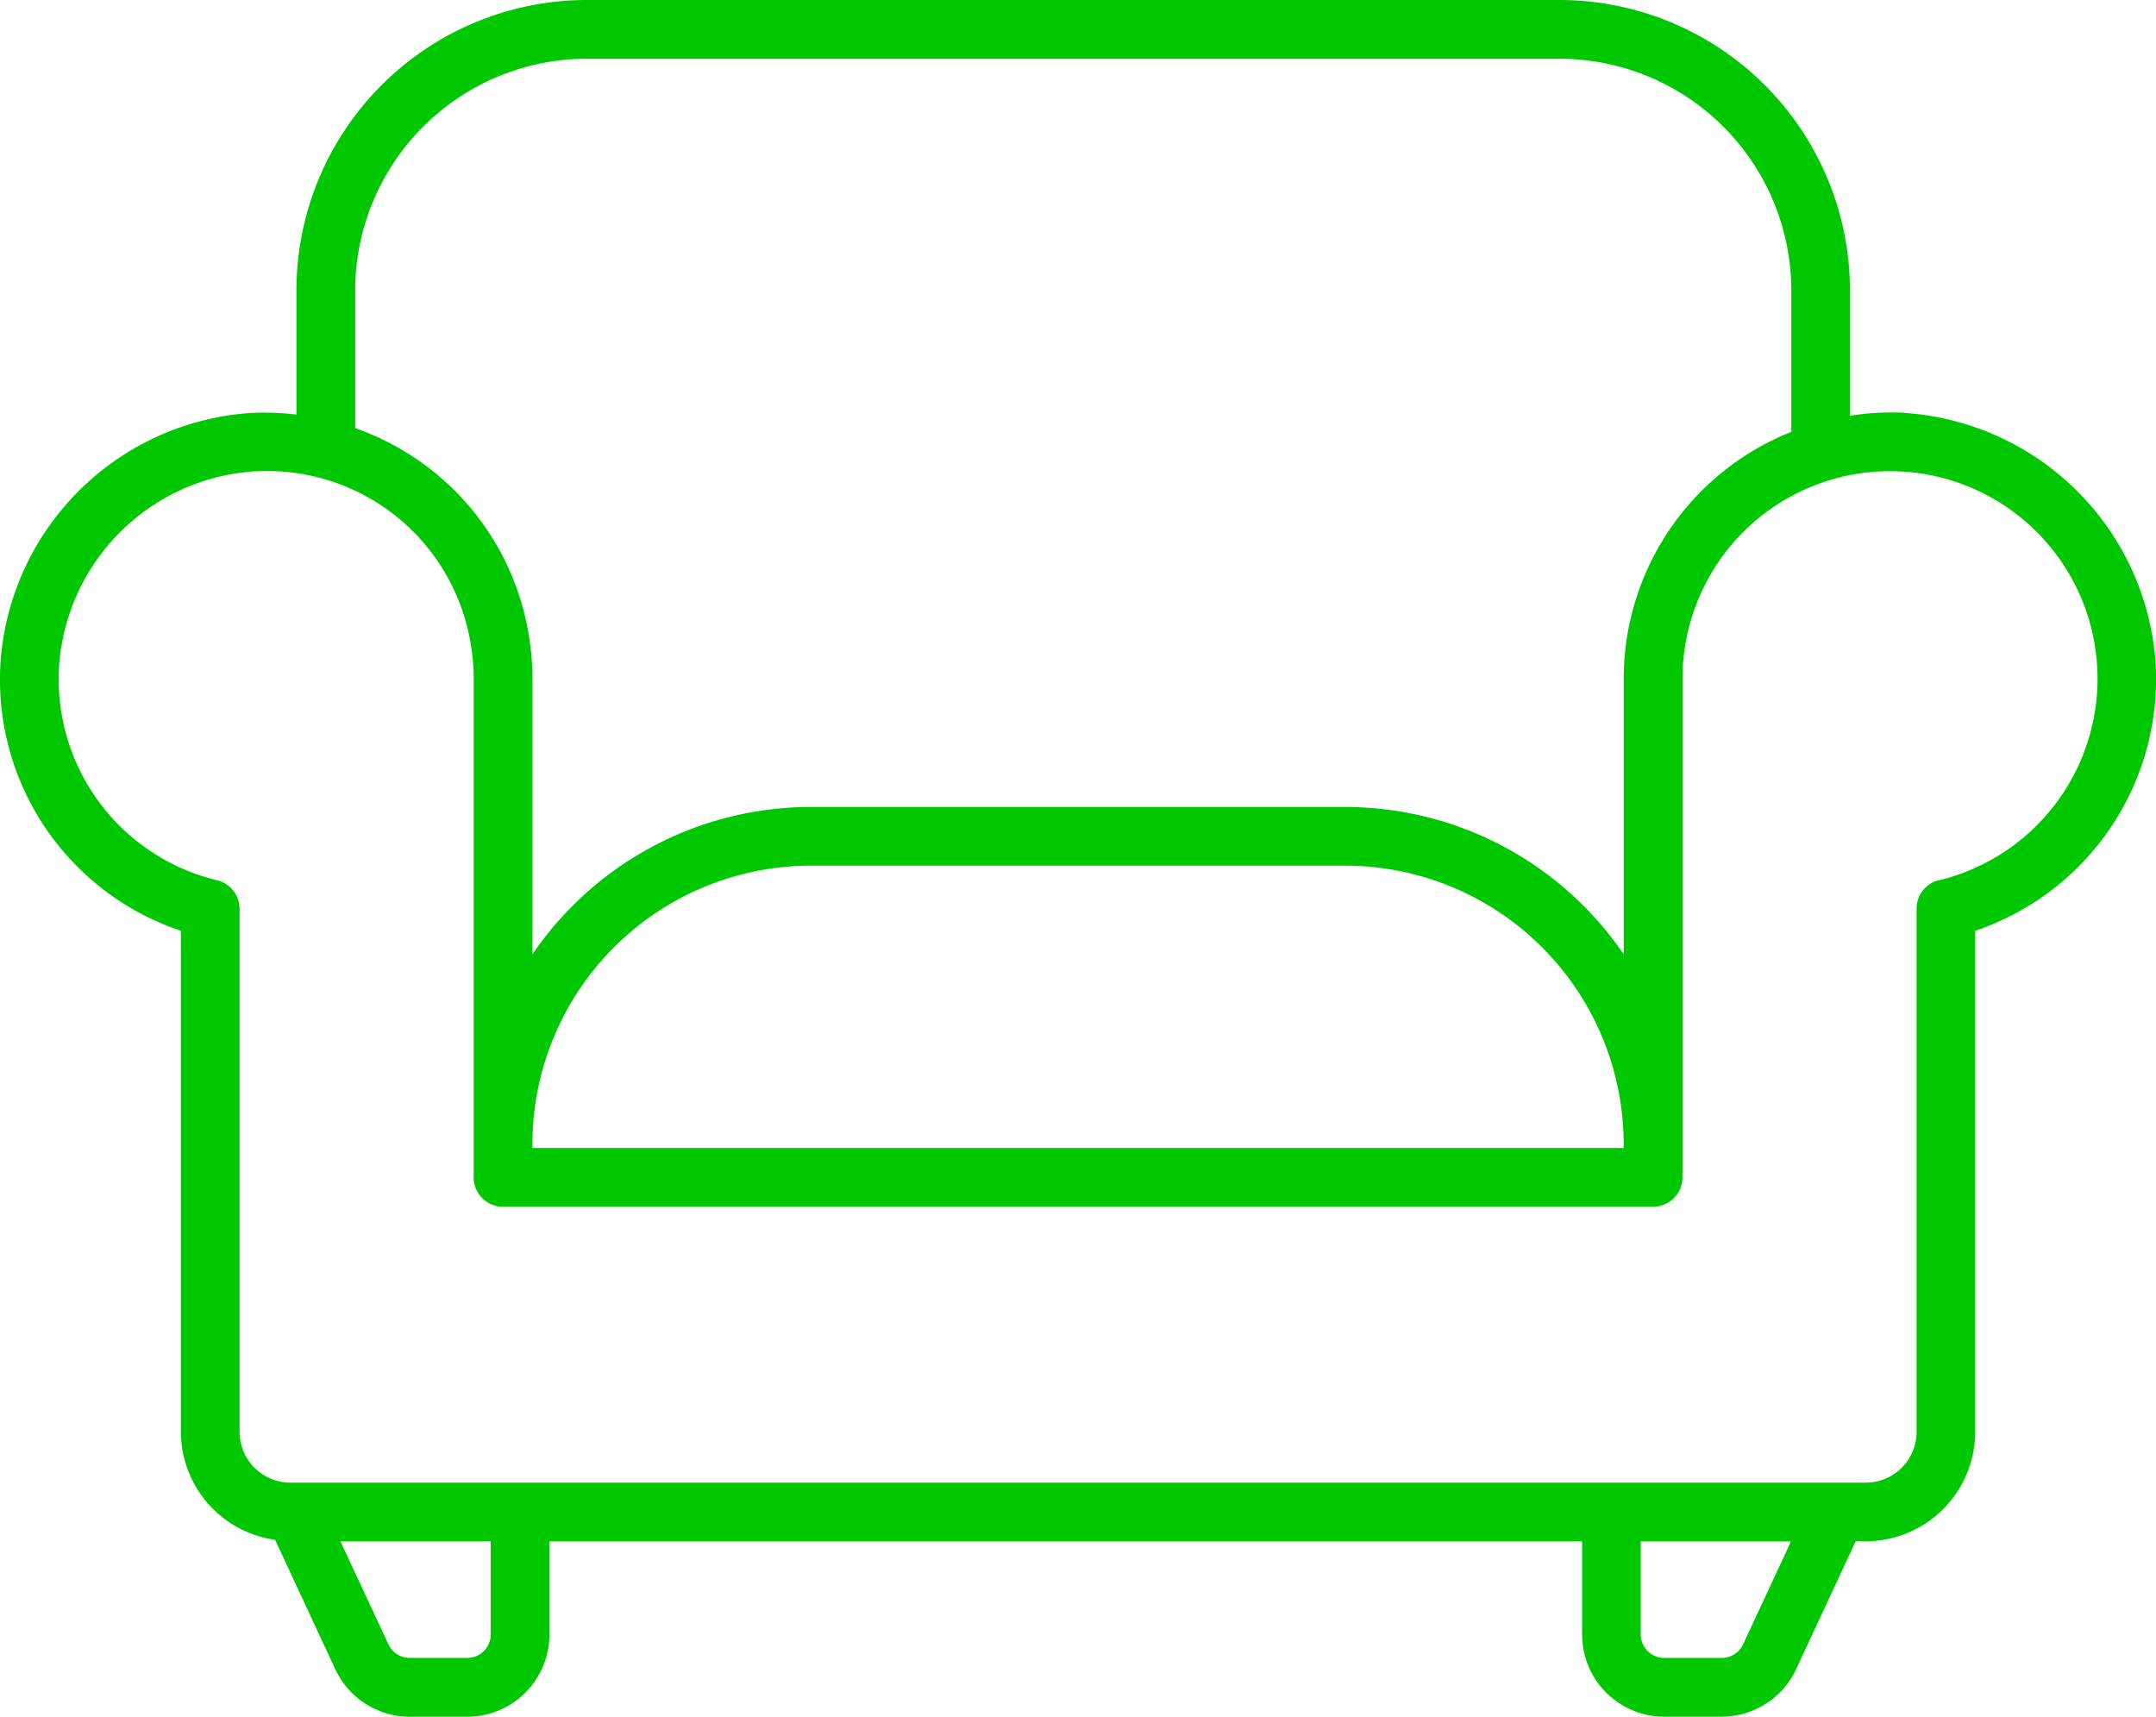 <svg xmlns="http://www.w3.org/2000/svg" xmlns:xlink="http://www.w3.org/1999/xlink" data-name="Component 65 – 1" width="57.908" height="46.11" viewBox="0 0 57.908 46.11" preserveAspectRatio="xMidYMid meet">
                  <defs>
                    <clipPath>
                      <rect id="Rectangle_937" data-name="Rectangle 937" width="57.908" height="46.11" fill="#00c800"/>
                    </clipPath>
                  </defs>
                  <g id="Group_3548" data-name="Group 3548">
                    <path id="Path_995" data-name="Path 995" d="M51.163,11.087a7.158,7.158,0,0,0-1.475.08V7.8a7.806,7.806,0,0,0-7.8-7.8H15.762a7.806,7.806,0,0,0-7.8,7.8v3.336a7.411,7.411,0,0,0-1.216-.045A7.222,7.222,0,0,0,.021,17.693,7.115,7.115,0,0,0,4.859,25V38.458a2.936,2.936,0,0,0,2.529,2.9l1.618,3.478a2.21,2.21,0,0,0,2,1.275H12.55A2.208,2.208,0,0,0,14.756,43.9V41.4H42.494V43.9A2.208,2.208,0,0,0,44.7,46.11h1.542a2.213,2.213,0,0,0,2-1.275l1.6-3.437h.27a2.943,2.943,0,0,0,2.94-2.94V25a7.135,7.135,0,0,0,4.838-7.3h0a7.239,7.239,0,0,0-6.726-6.608M9.54,7.8a6.23,6.23,0,0,1,6.222-6.222h26.13A6.23,6.23,0,0,1,48.113,7.8V11.6a7.138,7.138,0,0,0-4.43,5.624,6.9,6.9,0,0,0-.071,1v7.411a9.05,9.05,0,0,0-7.48-3.96H21.775A9.045,9.045,0,0,0,14.3,25.635V18.226a6.8,6.8,0,0,0-.07-.991A7.1,7.1,0,0,0,9.54,11.5ZM43.61,30.835H14.3v-.107a7.484,7.484,0,0,1,7.477-7.477H36.132a7.485,7.485,0,0,1,7.478,7.477ZM13.181,43.9a.631.631,0,0,1-.631.631H11.006a.634.634,0,0,1-.573-.364L9.144,41.4h4.037Zm33.636.267a.633.633,0,0,1-.573.364H44.7a.632.632,0,0,1-.632-.631V41.4h4.037Zm5.261-20.526a.786.786,0,0,0-.6.765V38.458a1.366,1.366,0,0,1-1.365,1.365H7.8a1.366,1.366,0,0,1-1.365-1.365V24.41a.786.786,0,0,0-.6-.765,5.551,5.551,0,0,1-4.241-5.837A5.627,5.627,0,0,1,6.835,12.66c.109-.006.216-.009.323-.009a5.54,5.54,0,0,1,5.51,4.809,5.2,5.2,0,0,1,.055.766v13.4h0a.788.788,0,0,0,.787.787H44.4a.791.791,0,0,0,.79-.788v-13.4a5.248,5.248,0,0,1,.056-.775,5.573,5.573,0,1,1,6.835,6.194" transform="translate(0 0)" fill="#00c800"/>
                  </g>
                </svg>